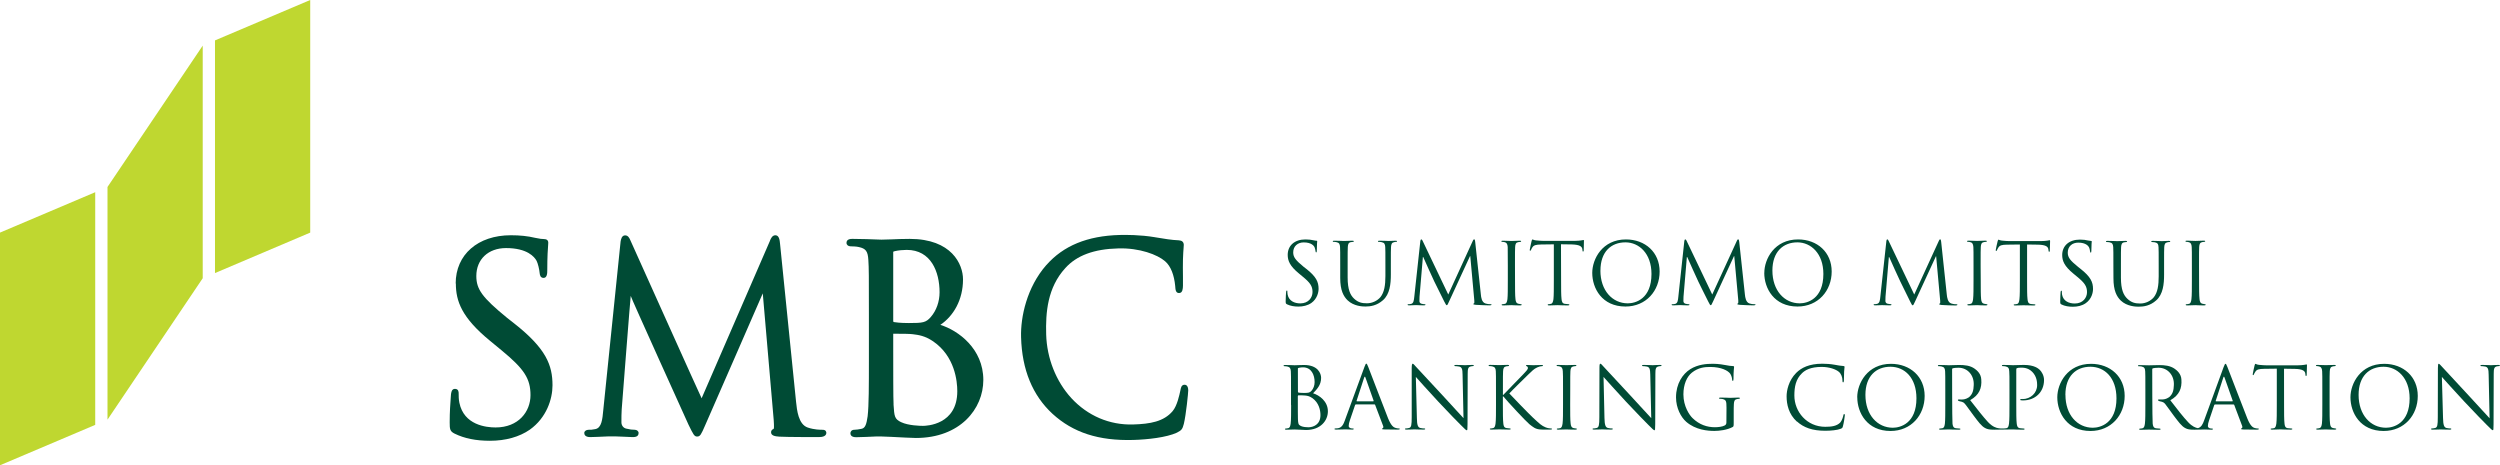 <?xml version="1.0" encoding="UTF-8"?><svg id="uuid-ac9a81b9-c73c-4057-9745-ba8197b19793" xmlns="http://www.w3.org/2000/svg" viewBox="0 0 454.2 84.53"><polyline points="0 42.26 0 84.53 17.3 77.19 17.3 34.92" fill="#bfd730"/><polyline points="39.06 7.34 39.06 49.61 56.36 42.26 56.36 0" fill="#bfd730"/><polyline points="19.53 33.97 19.53 76.24 36.83 50.55 36.83 8.29" fill="#bfd730"/><path d="m82.82,51.51c0,3.19,1.05,6.18,6.21,10.41l2.1,1.73c4.12,3.39,5.25,5.15,5.25,8.14s-2.17,5.87-6.34,5.87c-1.71,0-5.76-.43-6.58-4.49-.13-.62-.13-1.25-.13-1.66,0-.26,0-.86-.68-.86-.62,0-.68.72-.72,1.06,0,.01-.04.57-.04.57-.07.94-.19,2.52-.19,4.42,0,1.27.04,1.66.89,2.08h0c1.79.88,3.89,1.3,6.42,1.3,2.84,0,5.35-.7,7.25-2.02,3.04-2.17,4.12-5.57,4.12-8.05,0-3.66-1.14-6.67-6.96-11.25l-1.31-1.03c-4.48-3.67-5.57-5.16-5.57-7.58,0-3.04,2.17-5.08,5.4-5.08,3.87,0,5.16,1.61,5.54,2.3.25.45.52,1.65.56,2.2.04.36.11.92.72.92.67,0,.67-.92.67-1.42,0-2.49.11-3.97.16-4.6l.02-.36c0-.45-.27-.68-.81-.68-.32,0-.66-.03-1.57-.22-1.34-.32-2.75-.47-4.42-.47-5.99,0-10.02,3.52-10.02,8.76" fill="#004b35"/><path d="m139.9,43.72s-12.37,28.5-12.43,28.64c-.08-.08-12.94-28.7-12.94-28.7-.18-.43-.43-.9-.96-.9-.63,0-.76.78-.82,1.12,0,.02-3.15,30.66-3.15,30.66-.15,1.64-.3,3.2-1.44,3.42-.62.13-.81.12-1.22.12-.44,0-.79.25-.79.58,0,.28.14.75,1.08.75.75,0,2.13-.08,2.68-.1.55-.02.73-.03.73-.03h1.09c.52,0,2.07.1,3.17.13.37,0,1.12,0,1.12-.75,0-.32-.32-.58-.7-.58-.45,0-.85-.04-1.55-.21-.51-.11-.87-.58-.87-1.13,0-.8,0-1.62.05-2.36,0,0,1.6-20.62,1.64-20.62-.1,0,10.5,23.4,10.5,23.4.87,1.78,1.05,2.15,1.56,2.15.57,0,.74-.39,1.44-1.99.02,0,10.49-24.02,10.49-24.02-.01,0,1.99,23.04,1.99,23.04.03.28.02.52.04.73.02.38.02.82-.07.86-.36.13-.45.39-.45.61,0,.6.69.74,1.52.79,1.68.09,6.33.07,7.27.07,1.15,0,1.25-.57,1.25-.75s-.07-.57-.68-.57c-.41,0-1.5,0-2.71-.41-1.69-.59-1.95-3.14-2.11-4.67l-2.91-28.7c-.06-.65-.15-1.56-.85-1.56-.57,0-.82.6-.97.95" fill="#004b35"/><path d="m162.27,45.81c0-.07,0-.11.3-.18.66-.16,1.58-.23,2.17-.23,4.39,0,5.96,3.97,5.96,7.7,0,1.7-.58,3.33-1.59,4.49-.89,1.02-1.42,1.1-3.99,1.1-1.62,0-2.44-.13-2.75-.18-.03-.01-.09-.06-.09-.17s0-12.53,0-12.53m-.38-2.32l-1.74.05-.62-.02c-.99-.04-3.08-.12-4.66-.12-.27,0-1.09,0-1.09.72,0,.36.3.63.72.63s1.17.04,1.51.13c1.28.27,1.65.77,1.74,2.35.1,1.48.1,2.8.1,10.08v8.22c0,4.38,0,8.16-.23,10.1-.2,1.4-.42,2.13-1.08,2.27-.51.11-1,.18-1.33.18-.5,0-.72.33-.72.63,0,.72.83.72,1.09.72,1,0,2.46-.09,3.51-.13h1.07s1.8.07,1.8.07c1.58.08,3.74.2,4.42.2,8.05,0,12.26-5.3,12.26-10.54,0-5.68-4.56-9-7.81-10.01,2.37-1.59,4.12-4.52,4.12-8.26,0-2.73-2.04-7.36-9.69-7.36-1.25,0-2.42.05-3.36.09Zm1.83,33.22c-1.22-.59-1.25-1.04-1.39-3.17v-.19c-.06-.69-.06-6.57-.06-10.08v-2.64c1.96,0,3.15.03,3.53.09h.02c1.09.14,2.2.28,3.71,1.3,3.95,2.72,4.38,7.24,4.38,9.06,0,6.11-5.6,6.29-6.24,6.29-.44,0-2.65-.04-3.96-.67Z" fill="#004b35"/><path d="m190.09,48.16c-3.53,4.03-4.69,9.41-4.58,13.11.16,5.9,2.09,10.58,5.72,13.92,3.72,3.4,8.38,4.92,14.67,4.74,2.6-.07,6.04-.46,7.91-1.32.87-.45,1.01-.62,1.27-1.6.4-1.63.81-5.74.8-6.1-.02-.93-.47-1.01-.67-1.01-.61.01-.66.61-.75,1-.2.91-.59,2.81-1.42,3.8-1.61,1.89-4.05,2.33-7.21,2.42-4.26.12-8.22-1.58-11.18-4.78-2.79-3.04-4.46-7.25-4.58-11.57-.11-3.97.22-8.51,3.48-12.07,2.06-2.29,5.21-3.46,9.62-3.57,3.88-.11,7.13,1.14,8.51,2.34,1.05.91,1.64,2.52,1.83,4.48.05.55.03,1.31.72,1.29.64-.02.67-.8.69-1.31v-1.64c-.01-1.02-.03-2.27,0-3.17.03-1.02.08-1.62.11-2.02l.04-.62c-.02-.51-.31-.78-.89-.82-1.32-.05-2.67-.28-4.23-.54l-.17-.03c-2.6-.44-5.31-.43-6.36-.4-5.87.16-10.23,1.95-13.33,5.48m1.14,27.03" fill="#004b35"/><path d="m326.47,76.61c-1.5-1.36-1.88-3.13-1.88-4.61,0-1.04.36-2.86,1.74-4.25.93-.93,2.35-1.67,4.75-1.67.62,0,1.49.05,2.25.19.59.11,1.09.2,1.59.23.17.02.2.08.2.17,0,.12-.05.31-.08.87-.03.51-.03,1.37-.04,1.6-.02.23-.05.32-.14.32-.11,0-.12-.11-.12-.32,0-.61-.25-1.25-.66-1.59-.54-.46-1.74-.89-3.11-.89-2.07,0-3.03.61-3.57,1.13-1.14,1.09-1.4,2.48-1.4,4.06,0,2.97,2.28,5.69,5.61,5.69,1.18,0,2.09-.14,2.72-.77.32-.35.52-1.03.57-1.31.04-.17.06-.24.16-.24.08,0,.11.11.11.24,0,.11-.19,1.46-.35,1.99-.09.3-.12.33-.4.45-.62.25-1.81.36-2.81.36-2.33,0-3.9-.57-5.13-1.68" fill="#004b35"/><path d="m338.91,71.74c0-3.41,1.95-5.11,4.54-5.11s4.73,2,4.73,5.74c0,4.53-2.89,5.34-4.29,5.34-2.8,0-4.98-2.33-4.98-5.96m-1.48.43c0,2.8,1.78,6.12,6.04,6.12,3.75,0,6.2-2.88,6.2-6.37s-2.62-5.83-6.12-5.83c-4.29,0-6.13,3.57-6.13,6.08Z" fill="#004b35"/><path d="m367.46,72.48c-.33,0-.42.02-.42.14,0,.08.09.11.16.11.08.02.26.02.33.02,2.21,0,3.83-1.5,3.83-3.71,0-.82-.44-1.52-.78-1.85-.26-.23-.96-.89-2.9-.89-.71,0-1.62.05-1.96.05-.12,0-1.06-.05-1.76-.05-.18,0-.25.03-.25.13,0,.06.07.09.13.09.14,0,.4.01.53.05.52.11.64.36.67.89.04.5.04.93.04,3.36v2.74c0,1.49,0,2.72-.08,3.38-.06.45-.14.79-.45.85-.36.08-1.1.08-1.47.01-.39-.06-1.05-.23-1.9-1.12-.9-.97-1.96-2.35-3.24-3.98,1.69-.95,2.13-2.21,2.02-3.74-.04-1.07-.81-1.69-1.2-1.97-.83-.6-1.87-.68-2.85-.68-.48,0-1.67.05-1.83.05-.08,0-1.06-.05-1.76-.05-.17,0-.24.03-.24.13,0,.06.06.09.12.09.14,0,.41.01.53.05.51.11.63.36.66.89.03.5.03.93.03,3.36v2.74c0,1.49,0,2.72-.07,3.38-.06.45-.14.79-.46.85-.13.02-.33.06-.46.06-.1,0-.13.04-.13.09,0,.09.07.12.25.12.46,0,1.44-.05,1.46-.05.07,0,1.05.05,1.91.05.17,0,.25-.05.25-.12,0-.05-.03-.09-.13-.09-.14,0-.48-.04-.7-.06-.47-.06-.56-.41-.61-.85-.07-.66-.07-9.85-.07-9.85,0-.1.04-.16.12-.19.16-.05.58-.1,1.04-.1,1.67,0,2.86,1.39,2.77,3.15-.04.88-.15,1.6-.86,2.21-.58.38-.98.41-1.35.42-.42,0-.48-.02-.54-.02-.14.03-.14.13-.12.18.1.15.56.19.72.25.27.1.37.16.53.35.23.24.94,1.29,1.59,2.14.88,1.17,1.43,1.93,2.1,2.28.41.22.79.3,1.66.3s2.56-.05,3.35-.05c.08,0,1.05.05,1.92.05.16,0,.24-.05.24-.12,0-.05-.03-.09-.12-.09-.14,0-.48-.04-.7-.06-.47-.06-.56-.41-.61-.85-.08-.66-.08-1.89-.08-3.38v-6.39c0-.16.03-.26.12-.29.14-.07.41-.09.67-.09.36,0,1.31-.06,2.13.78.82.84.87,1.88.87,2.39,0,1.43-1.18,2.54-2.69,2.54" fill="#004b35"/><path d="m375.24,71.74c0-3.41,1.94-5.11,4.54-5.11s4.74,2,4.74,5.74c0,4.53-2.9,5.34-4.3,5.34-2.8,0-4.97-2.33-4.97-5.96m-1.48.43c0,2.8,1.77,6.12,6.03,6.12,3.74,0,6.21-2.88,6.21-6.37s-2.61-5.83-6.11-5.83c-4.3,0-6.13,3.57-6.13,6.08Z" fill="#004b35"/><path d="m410.25,77.85c-.15,0-.39-.02-.62-.09-.32-.09-.77-.34-1.33-1.72-.95-2.37-3.39-8.8-3.63-9.38-.19-.48-.25-.56-.34-.56s-.15.09-.35.61l-3.53,9.66c-.25.71-.54,1.27-1.14,1.42-.4-.07-1.02-.29-1.77-1.09-.91-.96-1.97-2.34-3.24-3.98,1.68-.95,2.12-2.21,2.02-3.74-.04-1.07-.82-1.69-1.21-1.97-.83-.59-1.87-.68-2.84-.68-.48,0-1.66.04-1.84.04-.07,0-1.05-.04-1.75-.04-.17,0-.25.03-.25.12,0,.06.06.09.12.09.14,0,.41.01.52.04.52.11.64.36.67.89.03.5.03.93.03,3.36v2.74c0,1.49,0,2.72-.08,3.38-.06.45-.14.79-.45.86-.14.03-.32.06-.46.06-.09,0-.13.05-.13.1,0,.09.08.12.26.12.46,0,1.44-.04,1.46-.04.08,0,1.06.04,1.91.04.17,0,.25-.04.25-.12,0-.05-.03-.1-.12-.1-.14,0-.48-.03-.7-.06-.47-.07-.56-.41-.61-.86-.08-.65-.08-9.85-.08-9.85,0-.1.05-.16.12-.19.16-.04.58-.1,1.04-.1,1.66,0,2.86,1.39,2.77,3.14-.04.88-.14,1.6-.86,2.21-.58.39-.98.41-1.36.42-.41,0-.47-.02-.53-.01-.15.02-.14.12-.11.18.09.15.54.19.71.25.27.1.37.16.54.35.22.25.93,1.29,1.58,2.15.89,1.17,1.43,1.93,2.11,2.28.4.22.79.29,1.66.29,0,0,1.56-.04,1.9-.04.17,0,.84.04,1.21.04.14,0,.24-.03.24-.12,0-.06-.05-.1-.16-.1h-.16c-.27,0-.59-.14-.59-.45,0-.28.08-.65.22-1.04l.93-2.76c.03-.07.07-.12.16-.12h3.34c.07,0,.11.03.14.09l1.44,3.82c.09.25,0,.39-.1.42-.06.02-.1.05-.1.11,0,.09.17.09.46.11,1.07.03,2.21.03,2.45.03.17,0,.31-.03.31-.12,0-.08-.06-.1-.16-.1m-4.65-4.93h-2.97s-.08-.03-.04-.11l1.37-4.2c.07-.23.15-.23.23,0l1.48,4.2c.02.06.02.11-.06.11Z" fill="#004b35"/><path d="m414.97,73.56c0,1.49,0,2.72.08,3.38.04.45.13.79.6.85.22.02.56.06.7.06.09,0,.12.04.12.09,0,.07-.08.12-.25.12-.85,0-1.83-.05-1.92-.05-.08,0-1.05.05-1.52.05-.17,0-.25-.03-.25-.12,0-.05.03-.09.12-.09.15,0,.33-.04.47-.06.31-.06.38-.41.45-.85.08-.66.08-1.89.08-3.38v-6.58l-2.3.03c-.96.01-1.34.13-1.58.5-.18.26-.22.37-.27.49-.05.12-.1.16-.15.16s-.08-.05-.08-.14c0-.16.31-1.5.34-1.62.03-.1.09-.3.16-.3.1,0,.26.16.68.19.46.05,1.04.08,1.23.08h5.83c.49,0,.85-.05,1.1-.08.23-.05.37-.08.44-.08.08,0,.08.09.08.19,0,.46-.05,1.54-.05,1.71,0,.14-.05.2-.11.2-.08,0-.11-.04-.12-.26l-.02-.17c-.06-.46-.42-.83-1.91-.86l-1.96-.03" fill="#004b35"/><path d="m423.24,73.55c0,1.5,0,2.72.08,3.38.04.45.15.78.61.85.19.04.3.06.4.07.09,0,.12.05.12.09,0,.08-.11.12-.28.12-.86,0-1.51-.04-1.59-.04-.07,0-1.05.04-1.52.04-.18,0-.25-.03-.25-.12,0-.05.04-.09.12-.09.14,0,.33-.03.46-.07.31-.06.4-.4.46-.85.07-.65.07-1.88.07-3.38v-2.74c0-2.43,0-2.86-.03-3.36-.03-.53-.19-.79-.53-.87-.17-.05-.37-.07-.48-.07-.06,0-.12-.03-.12-.09,0-.09.08-.12.25-.12.52,0,1.49.04,1.57.04.08,0,1.06-.04,1.53-.04.17,0,.25.03.25.12,0,.06-.06.09-.12.09-.11,0-.2.02-.39.05-.42.08-.55.34-.58.89-.03.5-.03.93-.03,3.36" fill="#004b35"/><path d="m428.51,71.74c0-3.41,1.94-5.11,4.54-5.11,2.45,0,4.73,2,4.73,5.74,0,4.53-2.89,5.34-4.29,5.34-2.8,0-4.98-2.33-4.98-5.96m-1.48.43c0,2.8,1.77,6.12,6.03,6.12,3.75,0,6.2-2.88,6.2-6.37s-2.61-5.83-6.11-5.83c-4.29,0-6.12,3.57-6.12,6.08Z" fill="#004b35"/><path d="m443.85,75.95c.03,1.27.19,1.68.6,1.8.3.08.64.09.78.09.08,0,.12.03.12.1,0,.09-.09.12-.28.12-.89,0-1.51-.04-1.64-.04-.15,0-.79.04-1.5.04-.15,0-.25-.02-.25-.12,0-.06.04-.1.12-.1.12,0,.4-.02.64-.09.39-.11.46-.56.46-1.97l.02-8.91c0-.61.04-.78.16-.78s.4.35.55.5c.23.26,2.55,2.77,4.94,5.33,1.54,1.66,3.24,3.55,3.74,4.07l-.17-7.91c-.01-1.01-.12-1.35-.6-1.48-.29-.06-.64-.08-.77-.08-.11,0-.12-.05-.12-.11,0-.09.12-.11.31-.11.69,0,1.45.05,1.61.05.18,0,.69-.05,1.33-.05.17,0,.28.02.28.11,0,.06-.06.11-.17.11-.08,0-.19,0-.37.04-.51.11-.58.45-.58,1.39l-.03,9.11c0,1.02-.03,1.1-.14,1.1-.12,0-.31-.17-1.13-1-.17-.16-2.41-2.44-4.06-4.22-1.81-1.94-3.56-3.9-4.06-4.46" fill="#004b35"/><path d="m235.8,66.99c0-.1.05-.14.19-.17.25-.06.57-.08.75-.08,1.52,0,2.1,1.39,2.1,2.68,0,.64-.23,1.2-.56,1.57-.33.37-.55.4-1.42.4-.57,0-.85-.05-.94-.06-.07-.03-.11-.06-.11-.17m-1.24,2.4c0,1.5,0,2.72-.08,3.38-.07.45-.14.79-.45.85-.14.03-.33.07-.47.07-.09,0-.12.05-.12.09,0,.09.08.12.25.12.45,0,1.44-.04,1.52-.04.13,0,1.71.09,2.07.09,2.66,0,3.96-1.73,3.96-3.39,0-1.82-1.54-2.92-2.69-3.28.73-.76,1.46-1.52,1.46-2.8,0-.78-.56-2.34-3.11-2.34-.72,0-1.32.05-1.7.05-.08,0-1.06-.05-1.76-.05-.17,0-.25.04-.25.13,0,.06.06.09.12.09.14,0,.41.02.53.05.51.11.64.35.67.89.03.5.03.93.03,3.36v2.74Zm1.24-1.63c0-.07.04-.11.09-.11.23,0,1.01,0,1.21.04.38.04.77.09,1.29.45,1.2.83,1.5,2.18,1.5,3.11,0,1.76-1.35,2.21-2.19,2.21-.28,0-.95-.03-1.37-.23-.48-.24-.48-.45-.53-1.21-.02-.24-.02-2.17-.02-3.36v-.89Z" fill="#004b35"/><path d="m246.52,72.91s-.08-.03-.05-.11l1.37-4.2c.09-.23.16-.23.24,0l1.48,4.2c0,.06,0,.11-.06.11m-5.15,3.44c-.28.78-.59,1.37-1.31,1.46-.12.01-.34.03-.45.03-.08,0-.14.03-.14.09,0,.09.09.12.29.12.74,0,1.59-.04,1.76-.04s.84.04,1.21.04c.14,0,.23-.03.23-.12,0-.06-.05-.09-.15-.09h-.16c-.26,0-.6-.14-.6-.45,0-.28.08-.65.22-1.04l.94-2.76c.04-.08.08-.12.16-.12h3.35c.08,0,.1.03.14.1l1.45,3.82c.09.25,0,.39-.09.42-.07.01-.11.05-.11.1,0,.1.16.1.46.11,1.08.03,2.21.03,2.45.03.17,0,.31-.03.31-.12,0-.08-.07-.09-.16-.09-.15,0-.39-.02-.62-.1-.32-.09-.77-.34-1.34-1.73-.94-2.36-3.38-8.79-3.62-9.38-.19-.48-.25-.56-.34-.56s-.15.09-.34.6l-3.54,9.66Z" fill="#004b35"/><path d="m257.42,75.95c.02,1.28.18,1.68.6,1.8.3.08.64.09.78.09.08,0,.13.03.13.09,0,.09-.09.12-.28.12-.89,0-1.51-.04-1.65-.04-.15,0-.8.04-1.49.04-.16,0-.25-.02-.25-.12,0-.06.04-.09.12-.09.13,0,.41-.02.64-.09.39-.11.46-.56.46-1.98v-8.91c.01-.61.06-.78.19-.78s.38.34.54.5c.23.26,2.55,2.77,4.95,5.33,1.54,1.65,3.23,3.55,3.73,4.06l-.17-7.9c-.01-1.01-.12-1.35-.6-1.47-.28-.06-.64-.08-.77-.08-.1,0-.12-.05-.12-.11,0-.1.12-.11.32-.11.7,0,1.45.05,1.62.05s.68-.05,1.32-.05c.17,0,.27.01.27.11,0,.06-.06.11-.16.11-.08,0-.19,0-.37.05-.52.11-.58.45-.58,1.38l-.03,9.12c0,1.02-.03,1.1-.14,1.1-.12,0-.31-.17-1.13-1-.18-.15-2.41-2.45-4.06-4.22-1.81-1.94-3.56-3.91-4.06-4.47" fill="#004b35"/><path d="m271.79,70.81c0-2.43,0-2.86-.03-3.36-.03-.53-.15-.78-.66-.89-.12-.03-.39-.05-.53-.05-.06,0-.12-.03-.12-.09,0-.09.07-.13.25-.13.7,0,1.62.04,1.71.04.14,0,1.04-.04,1.5-.04.17,0,.26.04.26.13,0,.06-.06.09-.13.09-.11,0-.2.02-.39.05-.42.08-.54.34-.57.89-.03.5-.03.93-.03,3.36v.94h.06c.26-.3,3.08-3.16,3.64-3.76.43-.46.84-.86.84-1.12,0-.19-.08-.28-.21-.33-.07-.03-.14-.07-.14-.12,0-.08.08-.11.2-.11.3,0,.79.04,1.16.04.08,0,1.1-.04,1.5-.04.17,0,.23.04.23.11s-.04.1-.16.1c-.23,0-.56.08-.87.22-.63.28-.97.67-1.67,1.33-.39.38-3.09,3.02-3.42,3.41.4.45,3.64,3.79,4.28,4.38,1.31,1.22,1.57,1.46,2.31,1.78.41.17.86.2.96.2s.21.03.21.09c0,.08-.08.12-.35.12h-.8c-.43,0-.72,0-1.07-.03-.83-.08-1.21-.42-1.88-.94-.7-.58-4-4.14-4.75-5.06h-.08v1.52c0,1.49,0,2.72.08,3.38.04.46.14.79.6.85.22.03.47.07.61.07.09,0,.13.05.13.09,0,.08-.09.12-.25.12-.76,0-1.67-.04-1.79-.04-.13,0-1.03.04-1.5.04-.17,0-.25-.03-.25-.12,0-.04.04-.09.13-.09.13,0,.33-.03.46-.07.31-.06.39-.4.45-.85.08-.66.08-1.88.08-3.38" fill="#004b35"/><path d="m291.5,75.95c.03,1.28.19,1.68.61,1.8.29.08.63.09.78.09.08,0,.12.03.12.09,0,.09-.1.12-.28.12-.89,0-1.51-.04-1.65-.04s-.79.04-1.49.04c-.16,0-.25-.02-.25-.12,0-.06.05-.09.12-.09.13,0,.4-.02.64-.09.39-.11.47-.56.47-1.98l.02-8.91c0-.61.04-.78.18-.78.12,0,.38.34.54.5.23.26,2.55,2.77,4.95,5.33,1.54,1.65,3.24,3.55,3.74,4.06l-.18-7.9c-.02-1.01-.12-1.35-.6-1.47-.28-.06-.64-.08-.76-.08-.1,0-.13-.05-.13-.11,0-.1.13-.11.32-.11.7,0,1.45.05,1.61.05s.69-.05,1.33-.05c.17,0,.28.01.28.11,0,.06-.06.11-.17.11-.08,0-.19,0-.37.05-.52.11-.58.45-.58,1.38l-.03,9.12c0,1.02-.04,1.1-.14,1.1-.12,0-.31-.17-1.13-1-.17-.15-2.41-2.45-4.06-4.22-1.8-1.94-3.56-3.91-4.06-4.47" fill="#004b35"/><path d="m313.67,74.1c0-1.26-.08-1.43-.7-1.6-.12-.03-.38-.05-.53-.05-.06,0-.12-.03-.12-.1,0-.09.08-.12.25-.12.7,0,1.68.05,1.76.05s1.06-.05,1.53-.05c.17,0,.24.03.24.12,0,.06-.06.1-.12.1-.11,0-.21.01-.39.05-.43.08-.55.34-.58.89-.03.5-.03.96-.03,1.61v1.75c0,.7-.02.73-.21.84-.99.53-2.39.7-3.3.7-1.18,0-3.39-.16-5.12-1.66-.95-.83-1.85-2.49-1.85-4.44,0-2.49,1.21-4.25,2.59-5.12,1.4-.87,2.94-.98,4.14-.98.99,0,2.09.2,2.38.26.33.08.87.15,1.26.16.15.01.18.08.18.14,0,.22-.11.65-.11,2.21,0,.25-.04.33-.14.33-.08,0-.09-.09-.11-.23,0-.22-.09-.65-.32-1.03-.39-.59-1.65-1.26-3.66-1.26-.98,0-2.14.09-3.33,1.03-.9.72-1.54,2.13-1.54,3.95,0,2.19,1.11,3.78,1.66,4.31,1.23,1.2,2.64,1.66,4.07,1.66.56,0,1.37-.09,1.77-.32.21-.11.31-.28.31-.54" fill="#004b35"/><path d="m285.27,73.55c0,1.5,0,2.72.08,3.38.05.45.14.78.6.86.19.03.3.05.41.06.09,0,.13.05.13.09,0,.08-.12.12-.28.12-.86,0-1.51-.04-1.59-.04-.08,0-1.06.04-1.53.04-.17,0-.25-.03-.25-.12,0-.05.04-.09.13-.09.14,0,.33-.03.46-.06.31-.06.39-.4.46-.86.08-.65.08-1.88.08-3.38v-2.74c0-2.43,0-2.86-.04-3.36-.03-.53-.18-.79-.53-.87-.17-.05-.37-.07-.48-.07-.06,0-.12-.03-.12-.09,0-.09.08-.12.25-.12.51,0,1.49.04,1.57.04s1.06-.04,1.52-.04c.18,0,.26.03.26.12,0,.06-.07.09-.13.09-.11,0-.2.02-.38.05-.43.08-.55.34-.58.89-.03.5-.03.93-.03,3.36" fill="#004b35"/><path d="m353.69,53.5c.06.56.17,1.43.82,1.64.44.14.84.14.99.14.07,0,.12.02.12.08,0,.1-.13.14-.31.14-.35,0-1.98-.04-2.56-.09-.35-.04-.43-.08-.43-.16,0-.06.03-.09.11-.11.08-.01.09-.28.06-.56l-.73-8.02h-.04l-3.73,8.09c-.32.68-.37.82-.5.82-.11,0-.18-.16-.47-.72-.39-.76-1.7-3.46-1.78-3.62-.14-.28-1.85-4.01-2.01-4.43h-.06l-.61,7.21c-.02.25-.02.53-.02.79,0,.24.17.44.4.48.26.06.48.08.58.08.06,0,.12.03.12.08,0,.11-.09.14-.28.14-.56,0-1.3-.04-1.42-.04-.14,0-.87.04-1.28.04-.15,0-.26-.03-.26-.14,0-.04.08-.08.16-.08.12,0,.22,0,.45-.05.5-.1.55-.7.61-1.29l1.1-10.14c.03-.18.07-.28.16-.28.1,0,.16.06.23.23l4.67,9.78,4.48-9.77c.06-.14.12-.25.23-.25s.15.12.18.42" fill="#004b35"/><path d="m368.28,51c0,1.49,0,2.72.08,3.37.04.45.14.8.6.86.22.03.56.06.7.06.09,0,.13.05.13.09,0,.08-.08.12-.25.12-.86,0-1.84-.04-1.91-.04-.07,0-1.05.04-1.53.04-.17,0-.25-.03-.25-.12,0-.05.04-.09.13-.09.14,0,.32-.03.46-.06.32-.06.39-.4.45-.86.08-.65.08-1.88.08-3.37v-6.58l-2.3.03c-.97.01-1.34.12-1.59.5-.17.26-.22.37-.26.48-.04.13-.09.16-.16.16-.04,0-.08-.04-.08-.14,0-.16.32-1.5.35-1.62.03-.09.09-.29.15-.29.11,0,.27.15.69.18.45.05,1.04.08,1.23.08h5.84c.5,0,.86-.05,1.1-.08.23-.05.37-.08.44-.08.08,0,.08.1.08.19,0,.47-.05,1.54-.05,1.71,0,.14-.04.2-.11.2-.08,0-.11-.04-.13-.26l-.02-.17c-.06-.47-.41-.83-1.91-.86l-1.96-.03" fill="#004b35"/><path d="m374.53,55.31c-.22-.11-.23-.17-.23-.59,0-.78.06-1.4.07-1.65.02-.17.05-.25.12-.25.1,0,.11.05.11.17,0,.14,0,.36.04.57.23,1.15,1.26,1.58,2.3,1.58,1.5,0,2.23-1.07,2.23-2.06,0-1.07-.45-1.7-1.79-2.8l-.7-.58c-1.64-1.35-2.02-2.32-2.02-3.37,0-1.67,1.24-2.8,3.22-2.8.61,0,1.06.06,1.45.16.29.06.42.08.54.08.13,0,.16.03.16.11,0,.08-.07.59-.07,1.65,0,.24-.03.36-.11.36s-.11-.08-.12-.2c-.02-.19-.11-.61-.21-.78-.09-.17-.52-.83-1.94-.83-1.08,0-1.91.67-1.91,1.81,0,.89.43,1.42,1.89,2.61l.43.34c1.84,1.45,2.27,2.41,2.27,3.66,0,.64-.24,1.82-1.32,2.58-.67.47-1.51.65-2.35.65-.73,0-1.45-.11-2.08-.42" fill="#004b35"/><path d="m383.96,48.26c0-2.43,0-2.87-.03-3.36-.03-.53-.16-.78-.67-.88-.12-.03-.39-.05-.52-.05-.06,0-.13-.03-.13-.09,0-.09.08-.12.25-.12.7,0,1.65.05,1.79.05s1.07-.05,1.54-.05c.17,0,.26.03.26.12,0,.06-.07.09-.13.09-.11,0-.2.01-.38.05-.42.06-.55.34-.58.88-.03.5-.03.93-.03,3.36v2.18c0,2.24.5,3.2,1.17,3.84.76.72,1.46.86,2.35.86.95,0,1.87-.45,2.44-1.12.72-.89.9-2.21.9-3.81v-1.95c0-2.43,0-2.87-.03-3.36-.03-.53-.15-.78-.67-.88-.13-.03-.39-.05-.53-.05-.06,0-.12-.03-.12-.09,0-.09.08-.12.25-.12.7,0,1.55.05,1.65.05.11,0,.84-.05,1.3-.05.17,0,.25.03.25.12,0,.06-.06.09-.12.09-.12,0-.2,0-.39.05-.42.08-.55.34-.58.88-.03.5-.03.93-.03,3.36v1.66c0,1.68-.18,3.55-1.43,4.65-1.12,1-2.29,1.15-3.21,1.15-.53,0-2.11-.06-3.21-1.1-.76-.73-1.35-1.82-1.35-4.09" fill="#004b35"/><path d="m359.86,50.97c0,1.49,0,2.72.07,3.38.05.45.15.77.61.85.19.03.3.06.41.07.08,0,.13.05.13.09,0,.08-.11.13-.28.13-.86,0-1.51-.05-1.59-.05s-1.06.05-1.53.05c-.17,0-.25-.03-.25-.13,0-.04.03-.09.12-.09.14,0,.33-.03.47-.07.31-.06.39-.4.45-.85.08-.66.08-1.88.08-3.38v-2.74c0-2.43,0-2.86-.03-3.36-.04-.53-.19-.8-.53-.87-.17-.05-.37-.07-.49-.07-.06,0-.13-.03-.13-.09,0-.09.08-.12.26-.12.51,0,1.49.05,1.57.05s1.05-.05,1.52-.05c.17,0,.25.03.25.12,0,.06-.07.09-.13.09-.11,0-.2.02-.39.05-.42.07-.55.34-.58.88-.03.5-.03.94-.03,3.36" fill="#004b35"/><path d="m399.53,50.97c0,1.49,0,2.72.08,3.38.05.45.14.77.6.85.2.03.31.06.4.07.09,0,.12.05.12.09,0,.08-.1.13-.27.13-.86,0-1.51-.05-1.58-.05-.09,0-1.06.05-1.53.05-.17,0-.25-.03-.25-.13,0-.04.03-.09.13-.09.14,0,.33-.03.46-.07.31-.06.39-.4.45-.85.08-.66.08-1.88.08-3.38v-2.74c0-2.43,0-2.86-.03-3.36-.03-.53-.19-.8-.53-.87-.17-.05-.37-.07-.48-.07-.06,0-.12-.03-.12-.09,0-.09.07-.12.25-.12.51,0,1.49.05,1.57.05.08,0,1.05-.05,1.52-.05.17,0,.24.03.24.12,0,.06-.06.09-.12.09-.11,0-.21.02-.39.05-.42.07-.55.34-.58.88-.03.5-.03.94-.03,3.36" fill="#004b35"/><path d="m233.82,55.28c-.22-.11-.24-.17-.24-.59,0-.78.07-1.4.08-1.65.02-.17.05-.25.13-.25.09,0,.1.05.1.17,0,.14,0,.36.05.58.24,1.15,1.26,1.58,2.3,1.58,1.49,0,2.22-1.07,2.22-2.07,0-1.08-.45-1.7-1.79-2.8l-.7-.58c-1.64-1.35-2.02-2.32-2.02-3.37,0-1.67,1.24-2.8,3.21-2.8.61,0,1.06.06,1.45.15.29.06.42.08.55.08.12,0,.15.03.15.11,0,.08-.07.59-.07,1.65,0,.25-.03.36-.11.36-.09,0-.11-.08-.12-.21-.02-.18-.11-.6-.2-.77-.1-.17-.51-.83-1.95-.83-1.07,0-1.91.67-1.91,1.81,0,.88.44,1.42,1.89,2.62l.44.34c1.85,1.44,2.28,2.41,2.28,3.66,0,.63-.25,1.82-1.32,2.58-.67.46-1.51.65-2.35.65-.73,0-1.45-.11-2.09-.42" fill="#004b35"/><path d="m243.49,48.23c0-2.43,0-2.86-.03-3.36-.03-.53-.16-.78-.67-.88-.13-.04-.39-.05-.53-.05-.06,0-.12-.03-.12-.09,0-.09.08-.12.24-.12.7,0,1.65.05,1.79.05s1.07-.05,1.54-.05c.17,0,.25.03.25.12,0,.06-.06.09-.13.09-.1,0-.2.01-.39.05-.42.06-.54.34-.57.88-.03.5-.03.94-.03,3.36v2.18c0,2.23.49,3.2,1.16,3.84.76.72,1.46.85,2.35.85.95,0,1.88-.45,2.45-1.12.71-.89.9-2.21.9-3.81v-1.94c0-2.43,0-2.86-.03-3.36-.03-.53-.16-.78-.67-.88-.12-.04-.39-.05-.53-.05-.06,0-.12-.03-.12-.09,0-.09.08-.12.25-.12.71,0,1.56.05,1.65.05.11,0,.84-.05,1.31-.05.17,0,.25.03.25.12,0,.06-.06.09-.12.09-.11,0-.2,0-.39.05-.42.07-.55.34-.58.88-.03.5-.03.94-.03,3.36v1.66c0,1.68-.18,3.55-1.43,4.65-1.12.99-2.28,1.15-3.2,1.15-.53,0-2.1-.06-3.21-1.11-.76-.73-1.36-1.82-1.36-4.09" fill="#004b35"/><path d="m269.04,53.48c.05.56.16,1.43.82,1.65.44.14.85.14,1,.14.08,0,.12.02.12.07,0,.09-.13.14-.32.14-.34,0-1.98-.05-2.55-.1-.35-.03-.43-.07-.43-.15,0-.06.04-.09.11-.11.08-.02.09-.28.06-.56l-.73-8.03h-.05l-3.73,8.09c-.32.69-.36.83-.5.83-.1,0-.18-.16-.47-.71-.4-.77-1.7-3.46-1.79-3.61-.14-.28-1.84-4.02-2.01-4.44h-.06l-.61,7.22c-.02.25-.02.53-.02.8,0,.24.16.43.4.48.25.06.48.08.57.08.07,0,.13.03.13.07,0,.11-.1.14-.28.14-.56,0-1.3-.05-1.42-.05-.14,0-.87.05-1.29.05-.15,0-.26-.03-.26-.14,0-.04.08-.07.15-.07.12,0,.23,0,.46-.05.5-.09.54-.7.61-1.3l1.1-10.14c.03-.17.08-.28.17-.28s.15.06.23.23l4.67,9.78,4.47-9.77c.06-.14.12-.25.24-.25.11,0,.15.12.18.42" fill="#004b35"/><path d="m283.62,50.97c0,1.49,0,2.72.08,3.38.05.45.14.79.6.85.22.03.56.07.7.07.09,0,.12.05.12.09,0,.08-.08.13-.25.13-.85,0-1.83-.05-1.91-.05-.08,0-1.05.05-1.53.05-.17,0-.24-.03-.24-.13,0-.04.03-.09.12-.09.14,0,.33-.03.46-.07.31-.06.39-.4.46-.85.07-.66.07-1.88.07-3.38v-6.58l-2.3.03c-.96.02-1.33.13-1.58.49-.17.27-.22.38-.26.49-.05.12-.1.16-.17.16-.04,0-.07-.05-.07-.15,0-.15.31-1.49.34-1.62.03-.09.09-.29.16-.29.11,0,.26.15.68.18.45.05,1.04.08,1.23.08h5.83c.5,0,.86-.05,1.1-.08.24-.04.37-.08.44-.08.07,0,.07.09.07.19,0,.47-.04,1.54-.04,1.71,0,.14-.05.2-.11.2-.08,0-.11-.04-.12-.26l-.02-.17c-.06-.46-.42-.82-1.92-.86l-1.96-.03" fill="#004b35"/><path d="m290.77,49.15c0-3.41,1.94-5.12,4.54-5.12,2.46,0,4.73,2.01,4.73,5.74,0,4.53-2.9,5.34-4.3,5.34-2.8,0-4.98-2.33-4.98-5.96m-1.48.43c0,2.8,1.77,6.11,6.03,6.11,3.75,0,6.21-2.87,6.21-6.36s-2.62-5.83-6.12-5.83c-4.29,0-6.12,3.56-6.12,6.08Z" fill="#004b35"/><path d="m317.01,53.48c.06.56.17,1.43.82,1.65.45.14.84.14.99.14.08,0,.12.02.12.07,0,.09-.14.14-.33.14-.33,0-1.98-.05-2.54-.1-.35-.03-.43-.07-.43-.15,0-.06.03-.09.11-.11.07-.02.08-.28.06-.56l-.73-8.03h-.05l-3.73,8.09c-.33.69-.37.83-.5.83-.11,0-.18-.16-.47-.71-.41-.77-1.71-3.46-1.79-3.61-.13-.28-1.84-4.02-2.01-4.44h-.06l-.61,7.22c-.02.25-.02.53-.02.8,0,.24.17.43.4.48.26.06.49.08.58.08.06,0,.12.03.12.07,0,.11-.09.14-.28.14-.56,0-1.29-.05-1.42-.05-.14,0-.87.05-1.28.05-.15,0-.26-.03-.26-.14,0-.04.08-.07.15-.07.12,0,.23,0,.46-.05.5-.09.55-.7.61-1.3l1.09-10.14c.03-.17.08-.28.17-.28s.15.06.23.23l4.67,9.78,4.48-9.77c.06-.14.12-.25.23-.25s.16.12.19.42" fill="#004b35"/><path d="m322.01,49.15c0-3.41,1.95-5.12,4.54-5.12,2.45,0,4.72,2.01,4.72,5.74,0,4.53-2.89,5.34-4.29,5.34-2.8,0-4.97-2.33-4.97-5.96m-1.48.43c0,2.8,1.78,6.11,6.04,6.11,3.75,0,6.21-2.87,6.21-6.36s-2.61-5.83-6.11-5.83c-4.29,0-6.13,3.56-6.13,6.08Z" fill="#004b35"/><path d="m275.25,50.97c0,1.49,0,2.72.08,3.38.05.45.14.77.6.85.2.03.3.06.41.07.09,0,.12.04.12.09,0,.08-.1.13-.27.13-.85,0-1.51-.05-1.59-.05s-1.05.05-1.52.05c-.18,0-.26-.03-.26-.13,0-.04.03-.09.13-.09.14,0,.33-.04.46-.07.31-.06.39-.4.46-.85.07-.66.07-1.88.07-3.38v-2.74c0-2.43,0-2.86-.02-3.36-.04-.53-.19-.79-.54-.87-.17-.05-.37-.06-.48-.06-.06,0-.13-.03-.13-.09,0-.09.08-.12.25-.12.52,0,1.5.05,1.57.05s1.06-.05,1.52-.05c.17,0,.25.03.25.12,0,.06-.06.09-.12.09-.11,0-.21.01-.4.05-.42.07-.54.34-.57.88-.03.5-.03.93-.03,3.36" fill="#004b35"/></svg>